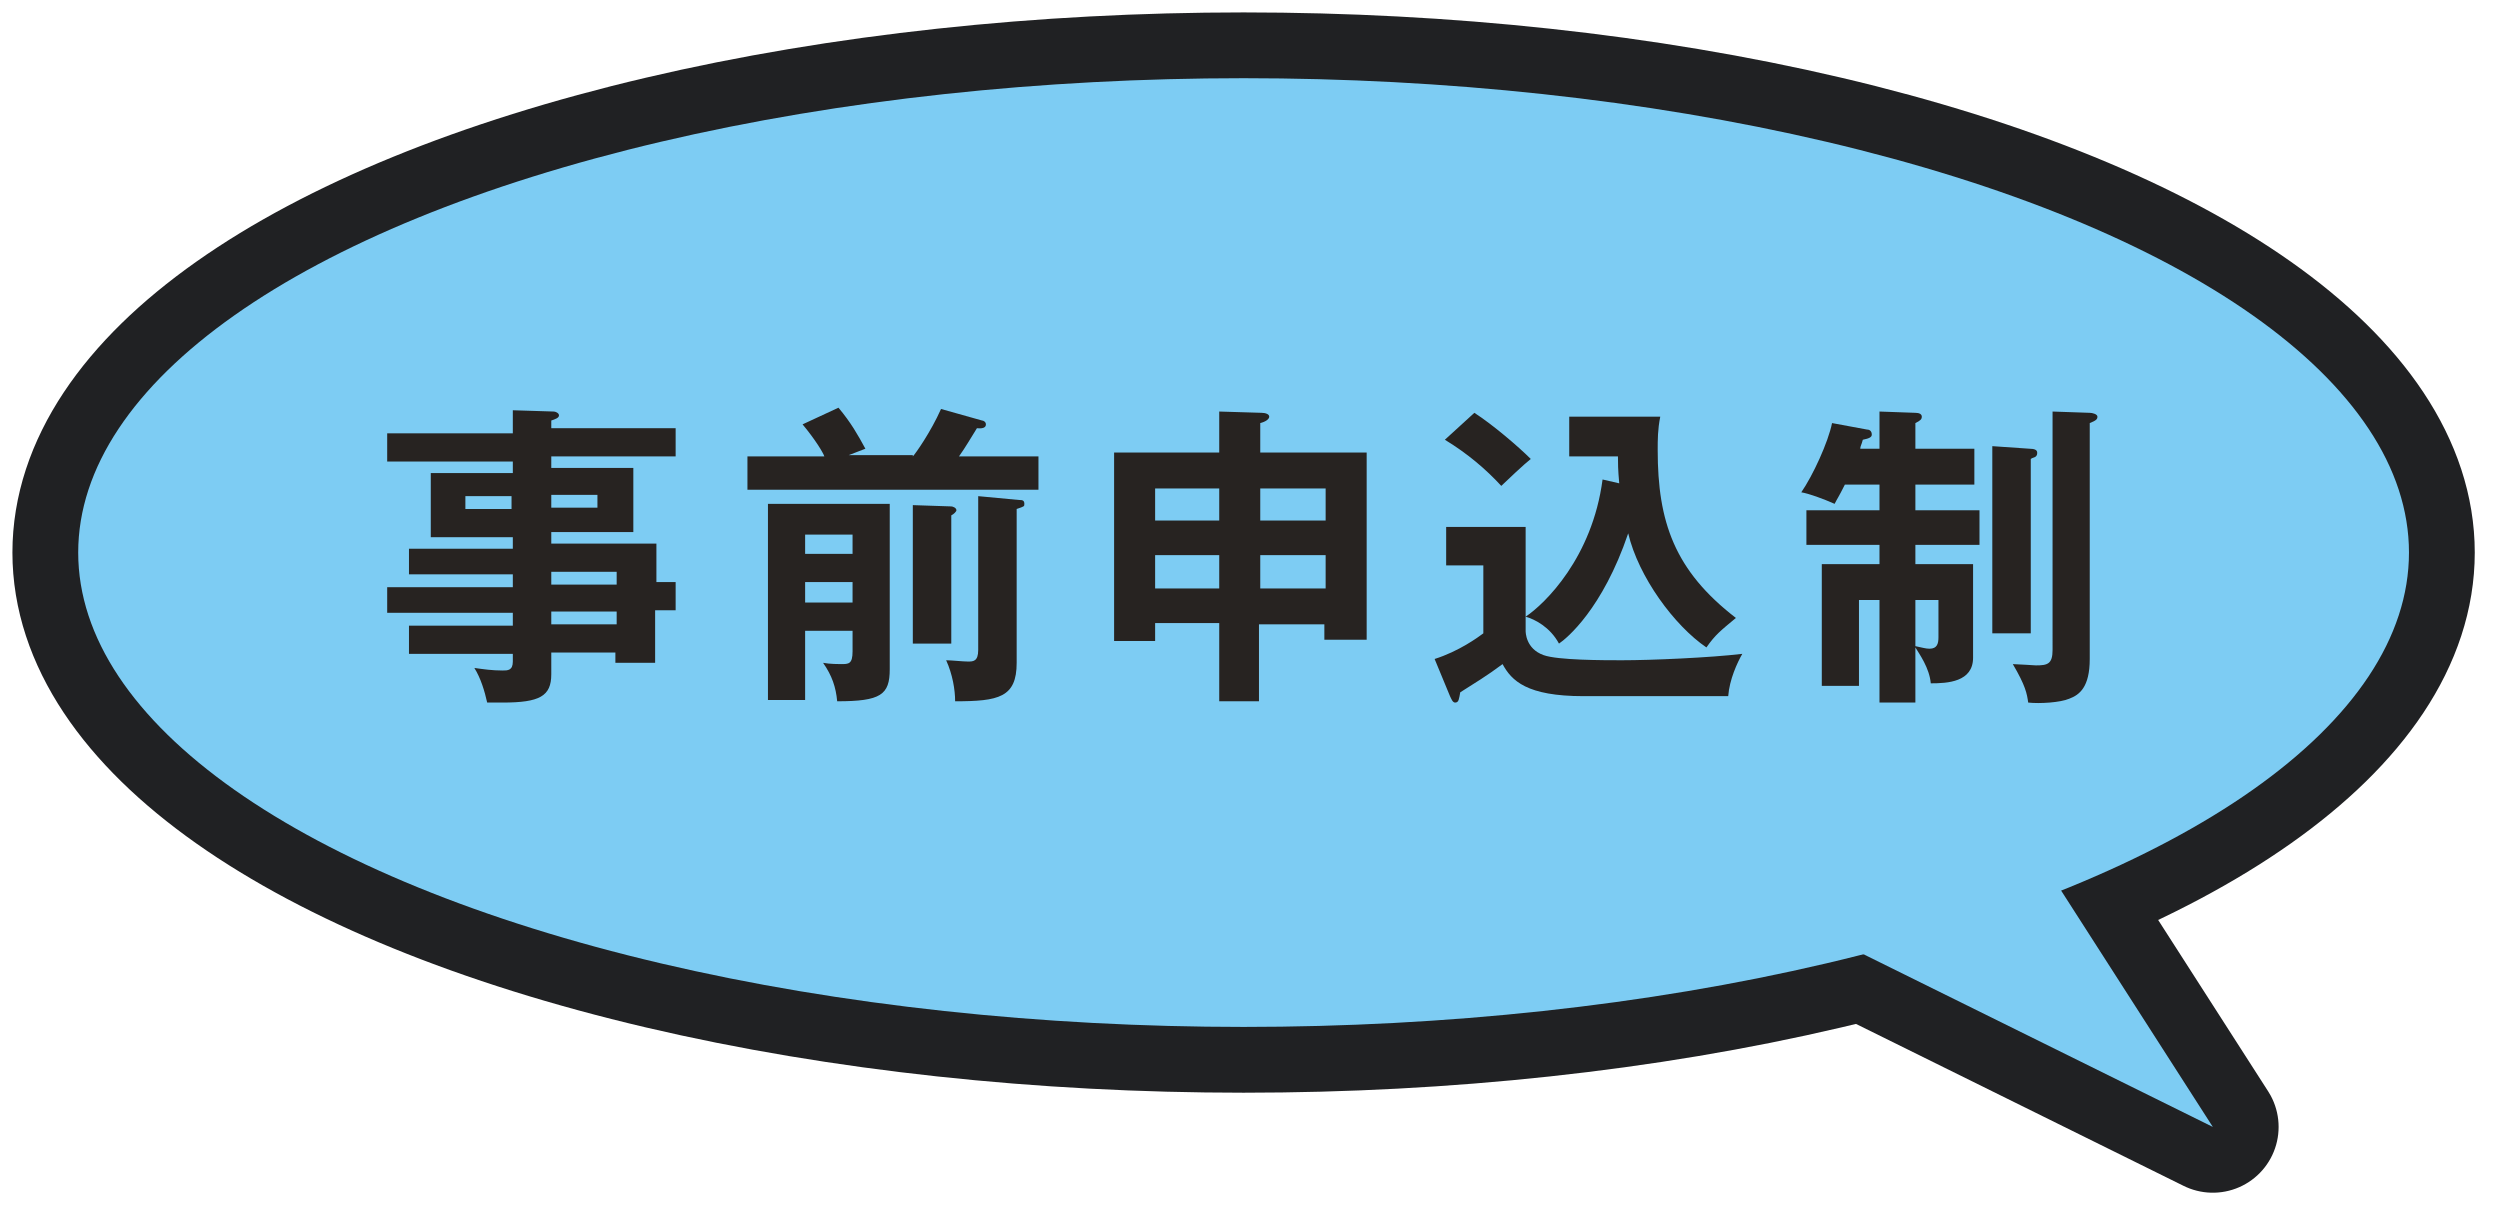 <?xml version="1.0" encoding="utf-8"?>
<!-- Generator: Adobe Illustrator 28.1.0, SVG Export Plug-In . SVG Version: 6.00 Build 0)  -->
<svg version="1.1" id="レイヤー_1" xmlns="http://www.w3.org/2000/svg" xmlns:xlink="http://www.w3.org/1999/xlink" x="0px"
	 y="0px" width="195px" height="94px" viewBox="0 0 195 94" style="enable-background:new 0 0 195 94;" xml:space="preserve">
<style type="text/css">
	.st0{fill:none;stroke:#202123;stroke-width:10.263;stroke-linejoin:round;stroke-miterlimit:10;}
	.st1{fill:#7DCCF3;}
	.st2{fill:#272321;}
</style>
<g>
	<g>
		<g>
			<ellipse class="st0" cx="97" cy="43.1" rx="90.9" ry="37"/>
			<polyline class="st0" points="158.8,66.4 172.6,87.9 137.4,70.5 			"/>
		</g>
		<g>
			<ellipse class="st1" cx="97" cy="43.1" rx="90.9" ry="37"/>
			<polyline class="st1" points="158.8,66.4 172.6,87.9 137.4,70.5 			"/>
		</g>
	</g>
	<g>
		<g>
			<path class="st2" d="M52.7,45.6v2h-1.6v4.1h-3.1v-0.8H43v1.7c0,1.7-0.9,2.2-3.8,2.2c-0.5,0-0.9,0-1.2,0c-0.2-0.9-0.5-1.9-1-2.7
				c0.7,0.1,1.4,0.2,2.2,0.2c0.4,0,0.8,0,0.8-0.7v-0.6h-8.1v-2.2h8.1v-1h-9.8v-2h9.8v-1h-8.1v-2h8.1v-0.9h-6.4v-5h6.4v-0.9h-9.8
				v-2.2h9.8V32l3.2,0.1c0.1,0,0.4,0.1,0.4,0.3c0,0.2-0.3,0.3-0.6,0.4v0.6h9.7v2.2H43v0.9h6.4v5H43v0.9h8.2v3H52.7z M39.9,39.7v-1
				h-3.6v1H39.9z M43,38.6v1h3.6v-1H43z M48.1,45.6v-1H43v1H48.1z M48.1,48.7v-1H43v1H48.1z"/>
			<path class="st2" d="M71.2,35.6c0.2-0.2,1.4-1.9,2.2-3.7l3.2,0.9c0.1,0,0.3,0.1,0.3,0.3c0,0.4-0.6,0.3-0.7,0.3
				c-0.5,0.8-0.9,1.5-1.4,2.2H81v2.6H58.3v-2.6h6c-0.1-0.3-0.7-1.3-1.7-2.5l2.8-1.3c1,1.2,1.5,2.1,2.1,3.2l-1.3,0.5H71.2z
				 M62.8,49.2v5.4h-2.9V39.3h9.5v12.9c0,2-0.7,2.5-4.1,2.5c-0.1-1.1-0.4-2-1.1-3c0.5,0.1,1.3,0.1,1.4,0.1c0.6,0,0.9,0,0.9-1v-1.6
				H62.8z M66.5,43.2v-1.5h-3.7v1.5H66.5z M66.5,47v-1.6h-3.7V47H66.5z M74.2,39.5c0.1,0,0.4,0.1,0.4,0.3c0,0.1-0.2,0.3-0.4,0.4v10
				h-3V39.4L74.2,39.5z M79.5,39c0.2,0,0.4,0,0.4,0.3c0,0.2,0,0.2-0.6,0.4v12c0,2.7-1.4,3-4.8,3c0-0.9-0.2-2.1-0.7-3.2
				c0.4,0,1.3,0.1,1.7,0.1c0.4,0,0.8,0,0.8-0.9v-12L79.5,39z"/>
			<path class="st2" d="M98.3,54.7h-3.2v-6.1h-5V50h-3.2V35.3h8.2v-3.2l3.3,0.1c0.3,0,0.6,0.1,0.6,0.3s-0.3,0.4-0.7,0.5v2.3h8.3
				v14.6h-3.3v-1.2h-5.1V54.7z M95.1,38.1h-5v2.5h5V38.1z M95.1,43.3h-5v2.6h5V43.3z M98.3,40.6h5.1v-2.5h-5.1V40.6z M98.3,45.9h5.1
				v-2.6h-5.1V45.9z"/>
			<path class="st2" d="M119,41.3v7.9c0,0.1,0,1.4,1.4,1.9c1.1,0.4,4.7,0.4,6.1,0.4c2.3,0,6.9-0.2,9.4-0.5c-0.4,0.7-1,2-1.1,3.3
				h-11.3c-4.4,0-5.6-1.2-6.3-2.5c-1.2,0.9-2.2,1.5-3.3,2.2c-0.1,0.5-0.1,0.8-0.4,0.8c-0.2,0-0.3-0.3-0.4-0.5l-1.2-2.9
				c1.9-0.6,3.4-1.7,3.8-2v-5.3h-2.9v-3H119z M115,32.2c1.4,0.9,3.4,2.6,4.4,3.6c-0.4,0.3-2,1.8-2.3,2.1c-1.2-1.3-2.6-2.5-4.4-3.6
				L115,32.2z M126.3,37.7c-0.1-1.1-0.1-1.6-0.1-2.1h-3.8v-3.1h7.1c-0.2,1-0.2,1.8-0.2,2.6c0,5.6,1.3,9.4,6.1,13.1
				c-1.2,1-1.6,1.3-2.3,2.3c-2.5-1.7-5.3-5.5-6.1-8.9c-2,5.9-4.8,8.2-5.4,8.6c-0.7-1.3-1.9-1.9-2.6-2.1c1.5-1,5.2-4.6,6-10.7
				L126.3,37.7z"/>
			<path class="st2" d="M146.6,35v-2.9l2.8,0.1c0.3,0,0.5,0.1,0.5,0.3c0,0.2-0.1,0.3-0.5,0.5v2h4.6v2.8h-4.6v2h5v2.7h-5V44h4.5v7.3
				c0,1.9-2,2-3.3,2c-0.1-1.2-0.9-2.3-1.2-2.8v4.3h-2.8v-8H145v6.7h-2.9V44h4.5v-1.5h-5.7v-2.7h5.7v-2h-2.7c-0.5,1-0.6,1.1-0.8,1.5
				c-0.9-0.4-2-0.8-2.6-0.9c0.9-1.3,2.1-3.9,2.4-5.4l2.7,0.5c0.2,0,0.4,0.1,0.4,0.4c0,0.2-0.2,0.3-0.7,0.4c-0.1,0.4-0.2,0.5-0.2,0.7
				H146.6z M149.4,50.4c0.5,0.1,0.8,0.2,1.1,0.2c0.6,0,0.7-0.4,0.7-0.9v-2.9h-1.8V50.4z M158.3,35c0.4,0,0.6,0.1,0.6,0.3
				c0,0.1,0,0.2-0.1,0.3c-0.1,0.1-0.3,0.1-0.4,0.2v13.6h-3V34.8L158.3,35z M163,32.2c0.2,0,0.6,0.1,0.6,0.3c0,0.2-0.1,0.3-0.6,0.5
				v18.4c0,2.2-0.8,2.8-1.6,3.1c-0.7,0.3-2.3,0.4-3.2,0.3c-0.1-0.7-0.2-1.3-1.2-3c0.2,0,1.8,0.1,1.8,0.1c0.9,0,1.3-0.1,1.3-1.2V32.1
				L163,32.2z"/>
		</g>
	</g>
</g>
<g>
</g>
<g>
</g>
<g>
</g>
<g>
</g>
<g>
</g>
<g>
</g>
<g>
</g>
<g>
</g>
<g>
</g>
<g>
</g>
<g>
</g>
<g>
</g>
<g>
</g>
<g>
</g>
<g>
</g>
</svg>
